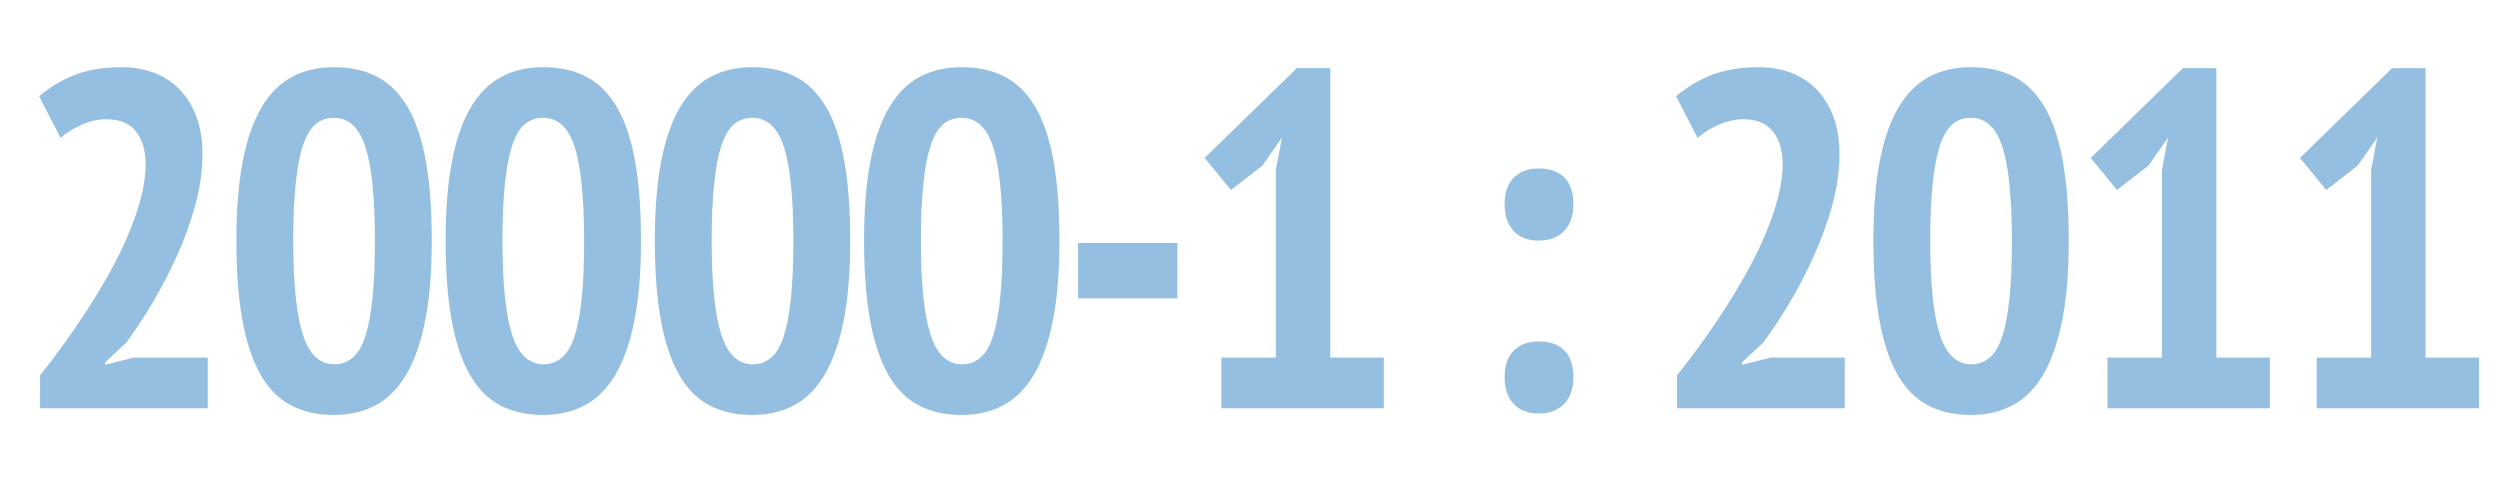 <?xml version="1.0" encoding="utf-8"?>
<!-- Generator: Adobe Illustrator 16.0.0, SVG Export Plug-In . SVG Version: 6.00 Build 0)  -->
<!DOCTYPE svg PUBLIC "-//W3C//DTD SVG 1.1//EN" "http://www.w3.org/Graphics/SVG/1.1/DTD/svg11.dtd">
<svg version="1.1" id="Layer_1" xmlns="http://www.w3.org/2000/svg" xmlns:xlink="http://www.w3.org/1999/xlink" x="0px" y="0px"
	 width="956.053px" height="186.5px" viewBox="0 0 956.053 186.5" enable-background="new 0 0 956.053 186.5" xml:space="preserve">
<g>
	<path fill="#94BFE0" d="M77.434,58.939c0,6.333-0.913,12.819-2.74,19.455c-1.827,6.639-4.173,13.124-7.033,19.455
		c-2.863,6.333-6,12.362-9.408,18.084c-3.411,5.726-6.759,10.778-10.047,15.162l-8.038,7.49v0.914l10.96-2.74h28.315v19.364h-64.12
		v-12.604c2.558-3.166,5.326-6.788,8.312-10.869c2.983-4.079,5.965-8.403,8.951-12.97c2.983-4.567,5.874-9.316,8.677-14.249
		c2.8-4.933,5.266-9.865,7.398-14.797c2.129-4.933,3.836-9.773,5.115-14.523s1.918-9.194,1.918-13.335
		c0-5.115-1.219-9.253-3.653-12.422c-2.438-3.166-6.211-4.75-11.326-4.75c-3.168,0-6.333,0.702-9.499,2.101
		c-3.168,1.402-5.846,3.077-8.038,5.024l-8.221-15.893c3.896-3.408,8.403-6.12,13.518-8.129c5.115-2.009,11.144-3.014,18.085-3.014
		c4.384,0,8.463,0.702,12.239,2.101c3.773,1.401,7.033,3.502,9.773,6.302c2.74,2.803,4.901,6.274,6.485,10.413
		C76.64,48.649,77.434,53.459,77.434,58.939z"/>
	<path fill="#94BFE0" d="M90.403,92.004c0-11.934,0.822-22.104,2.466-30.507c1.644-8.403,4.047-15.254,7.216-20.551
		c3.165-5.298,7.062-9.163,11.691-11.6c4.627-2.435,9.925-3.653,15.893-3.653c6.331,0,11.842,1.219,16.532,3.653
		c4.687,2.438,8.585,6.302,11.691,11.6c3.106,5.297,5.417,12.148,6.942,20.551c1.521,8.403,2.284,18.573,2.284,30.507
		c0,12.057-0.854,22.318-2.558,30.781c-1.707,8.466-4.142,15.345-7.307,20.643c-3.168,5.297-7.064,9.165-11.691,11.6
		c-4.629,2.435-9.927,3.654-15.893,3.654c-6.334,0-11.846-1.25-16.532-3.745c-4.689-2.495-8.557-6.454-11.6-11.874
		c-3.045-5.417-5.329-12.331-6.85-20.733C91.163,113.925,90.403,103.818,90.403,92.004z M112.142,92.004
		c0,16.321,1.216,28.286,3.653,35.896c2.435,7.613,6.454,11.417,12.057,11.417c2.677,0,5.023-0.851,7.033-2.558
		c2.009-1.704,3.622-4.444,4.841-8.22c1.216-3.773,2.129-8.646,2.74-14.614c0.608-5.965,0.913-13.272,0.913-21.921
		c0-16.195-1.188-28.069-3.562-35.622c-2.375-7.55-6.425-11.326-12.148-11.326c-2.803,0-5.178,0.853-7.125,2.557
		c-1.949,1.707-3.534,4.447-4.75,8.221c-1.219,3.776-2.132,8.648-2.74,14.614C112.444,76.417,112.142,83.601,112.142,92.004z"/>
	<path fill="#94BFE0" d="M170.415,92.004c0-11.934,0.822-22.104,2.466-30.507c1.644-8.403,4.047-15.254,7.216-20.551
		c3.165-5.298,7.062-9.163,11.691-11.6c4.627-2.435,9.925-3.653,15.892-3.653c6.332,0,11.844,1.219,16.533,3.653
		c4.688,2.438,8.586,6.302,11.691,11.6c3.105,5.297,5.418,12.148,6.941,20.551c1.521,8.403,2.283,18.573,2.283,30.507
		c0,12.057-0.854,22.318-2.557,30.781c-1.707,8.466-4.143,15.345-7.307,20.643c-3.17,5.297-7.064,9.165-11.691,11.6
		c-4.631,2.435-9.928,3.654-15.895,3.654c-6.332,0-11.845-1.25-16.531-3.745c-4.689-2.495-8.557-6.454-11.6-11.874
		c-3.045-5.417-5.329-12.331-6.85-20.733C171.174,113.925,170.415,103.818,170.415,92.004z M192.153,92.004
		c0,16.321,1.216,28.286,3.653,35.896c2.435,7.613,6.453,11.417,12.057,11.417c2.678,0,5.023-0.851,7.033-2.558
		c2.01-1.704,3.621-4.444,4.84-8.22c1.217-3.773,2.131-8.646,2.74-14.614c0.609-5.965,0.914-13.272,0.914-21.921
		c0-16.195-1.188-28.069-3.562-35.622c-2.375-7.55-6.424-11.326-12.148-11.326c-2.803,0-5.178,0.853-7.124,2.557
		c-1.949,1.707-3.534,4.447-4.75,8.221c-1.219,3.776-2.132,8.648-2.74,14.614C192.456,76.417,192.153,83.601,192.153,92.004z"/>
	<path fill="#94BFE0" d="M250.426,92.004c0-11.934,0.822-22.104,2.466-30.507c1.645-8.403,4.048-15.254,7.216-20.551
		c3.166-5.298,7.062-9.163,11.691-11.6c4.627-2.435,9.925-3.653,15.893-3.653c6.331,0,11.843,1.219,16.532,3.653
		c4.688,2.438,8.586,6.302,11.691,11.6c3.105,5.297,5.418,12.148,6.942,20.551c1.521,8.403,2.283,18.573,2.283,30.507
		c0,12.057-0.854,22.318-2.558,30.781c-1.707,8.466-4.142,15.345-7.307,20.643c-3.169,5.297-7.064,9.165-11.691,11.6
		c-4.63,2.435-9.928,3.654-15.894,3.654c-6.333,0-11.845-1.25-16.532-3.745c-4.689-2.495-8.557-6.454-11.6-11.874
		c-3.046-5.417-5.329-12.331-6.851-20.733C251.186,113.925,250.426,103.818,250.426,92.004z M272.164,92.004
		c0,16.321,1.216,28.286,3.653,35.896c2.436,7.613,6.454,11.417,12.057,11.417c2.678,0,5.024-0.851,7.033-2.558
		c2.01-1.704,3.622-4.444,4.841-8.22c1.217-3.773,2.13-8.646,2.74-14.614c0.608-5.965,0.914-13.272,0.914-21.921
		c0-16.195-1.188-28.069-3.562-35.622c-2.375-7.55-6.425-11.326-12.148-11.326c-2.803,0-5.178,0.853-7.124,2.557
		c-1.949,1.707-3.533,4.447-4.75,8.221c-1.219,3.776-2.132,8.648-2.739,14.614C272.467,76.417,272.164,83.601,272.164,92.004z"/>
	<path fill="#94BFE0" d="M330.438,92.004c0-11.934,0.822-22.104,2.466-30.507c1.645-8.403,4.048-15.254,7.216-20.551
		c3.166-5.298,7.062-9.163,11.691-11.6c4.627-2.435,9.925-3.653,15.893-3.653c6.331,0,11.843,1.219,16.532,3.653
		c4.688,2.438,8.586,6.302,11.691,11.6c3.105,5.297,5.418,12.148,6.942,20.551c1.521,8.403,2.283,18.573,2.283,30.507
		c0,12.057-0.854,22.318-2.558,30.781c-1.707,8.466-4.142,15.345-7.307,20.643c-3.169,5.297-7.064,9.165-11.691,11.6
		c-4.63,2.435-9.928,3.654-15.894,3.654c-6.333,0-11.845-1.25-16.532-3.745c-4.689-2.495-8.557-6.454-11.6-11.874
		c-3.046-5.417-5.329-12.331-6.851-20.733C331.197,113.925,330.438,103.818,330.438,92.004z M352.176,92.004
		c0,16.321,1.216,28.286,3.653,35.896c2.436,7.613,6.454,11.417,12.057,11.417c2.678,0,5.024-0.851,7.033-2.558
		c2.01-1.704,3.622-4.444,4.841-8.22c1.217-3.773,2.13-8.646,2.74-14.614c0.608-5.965,0.914-13.272,0.914-21.921
		c0-16.195-1.188-28.069-3.562-35.622c-2.375-7.55-6.425-11.326-12.148-11.326c-2.803,0-5.178,0.853-7.124,2.557
		c-1.949,1.707-3.533,4.447-4.75,8.221c-1.219,3.776-2.132,8.648-2.739,14.614C352.479,76.417,352.176,83.601,352.176,92.004z"/>
	<path fill="#94BFE0" d="M412.276,92.917h37.996v21.19h-37.996V92.917z"/>
	<path fill="#94BFE0" d="M467.077,136.759h20.825V64.968l2.375-12.422l-7.49,10.778L470.73,72.64l-10.047-12.239l35.257-34.343
		h12.787v110.702h20.46v19.364h-62.11V136.759z"/>
	<path fill="#94BFE0" d="M575.401,78.12c0-4.504,1.188-7.915,3.562-10.229c2.375-2.312,5.509-3.471,9.408-3.471
		c4.262,0,7.55,1.159,9.864,3.471c2.312,2.315,3.471,5.726,3.471,10.229c0,4.384-1.188,7.795-3.562,10.23
		c-2.375,2.438-5.635,3.654-9.773,3.654c-4.019,0-7.188-1.216-9.499-3.654C576.557,85.916,575.401,82.504,575.401,78.12z
		 M575.401,144.249c0-4.504,1.188-7.915,3.562-10.23c2.375-2.312,5.509-3.471,9.408-3.471c4.262,0,7.55,1.159,9.864,3.471
		c2.312,2.315,3.471,5.726,3.471,10.23c0,4.384-1.188,7.795-3.562,10.23c-2.375,2.435-5.635,3.653-9.773,3.653
		c-4.019,0-7.188-1.219-9.499-3.653C576.557,152.044,575.401,148.633,575.401,144.249z"/>
	<path fill="#94BFE0" d="M703.453,58.939c0,6.333-0.913,12.819-2.74,19.455c-1.826,6.639-4.173,13.124-7.032,19.455
		c-2.863,6.333-6,12.362-9.408,18.084c-3.411,5.726-6.759,10.778-10.047,15.162l-8.038,7.49v0.914l10.961-2.74h28.314v19.364
		h-64.119v-12.604c2.558-3.166,5.326-6.788,8.312-10.869c2.982-4.079,5.966-8.403,8.951-12.97c2.982-4.567,5.874-9.316,8.677-14.249
		c2.801-4.933,5.267-9.865,7.398-14.797c2.13-4.933,3.837-9.773,5.115-14.523s1.918-9.194,1.918-13.335
		c0-5.115-1.219-9.253-3.653-12.422c-2.438-3.166-6.211-4.75-11.326-4.75c-3.168,0-6.334,0.702-9.499,2.101
		c-3.168,1.402-5.846,3.077-8.038,5.024l-8.22-15.893c3.896-3.408,8.402-6.12,13.518-8.129s11.144-3.014,18.085-3.014
		c4.384,0,8.463,0.702,12.239,2.101c3.773,1.401,7.033,3.502,9.773,6.302c2.74,2.803,4.9,6.274,6.484,10.413
		C702.66,48.649,703.453,53.459,703.453,58.939z"/>
	<path fill="#94BFE0" d="M716.422,92.004c0-11.934,0.822-22.104,2.466-30.507c1.645-8.403,4.048-15.254,7.216-20.551
		c3.166-5.298,7.062-9.163,11.691-11.6c4.627-2.435,9.925-3.653,15.893-3.653c6.331,0,11.843,1.219,16.532,3.653
		c4.688,2.438,8.586,6.302,11.691,11.6c3.105,5.297,5.418,12.148,6.942,20.551c1.521,8.403,2.283,18.573,2.283,30.507
		c0,12.057-0.854,22.318-2.558,30.781c-1.707,8.466-4.142,15.345-7.307,20.643c-3.169,5.297-7.064,9.165-11.691,11.6
		c-4.63,2.435-9.928,3.654-15.894,3.654c-6.333,0-11.845-1.25-16.532-3.745c-4.689-2.495-8.557-6.454-11.6-11.874
		c-3.046-5.417-5.329-12.331-6.851-20.733C717.182,113.925,716.422,103.818,716.422,92.004z M738.16,92.004
		c0,16.321,1.216,28.286,3.653,35.896c2.436,7.613,6.454,11.417,12.057,11.417c2.678,0,5.024-0.851,7.033-2.558
		c2.01-1.704,3.622-4.444,4.841-8.22c1.217-3.773,2.13-8.646,2.74-14.614c0.608-5.965,0.914-13.272,0.914-21.921
		c0-16.195-1.188-28.069-3.562-35.622c-2.375-7.55-6.425-11.326-12.148-11.326c-2.803,0-5.178,0.853-7.124,2.557
		c-1.949,1.707-3.533,4.447-4.75,8.221c-1.219,3.776-2.132,8.648-2.739,14.614C738.463,76.417,738.16,83.601,738.16,92.004z"/>
	<path fill="#94BFE0" d="M805.933,136.759h20.825V64.968l2.375-12.422l-7.49,10.778l-12.057,9.316l-10.047-12.239l35.257-34.343
		h12.787v110.702h20.46v19.364h-62.11V136.759z"/>
	<path fill="#94BFE0" d="M885.944,136.759h20.825V64.968l2.375-12.422l-7.49,10.778l-12.057,9.316l-10.047-12.239l35.257-34.343
		h12.787v110.702h20.46v19.364h-62.11V136.759z"/>
</g>
</svg>
